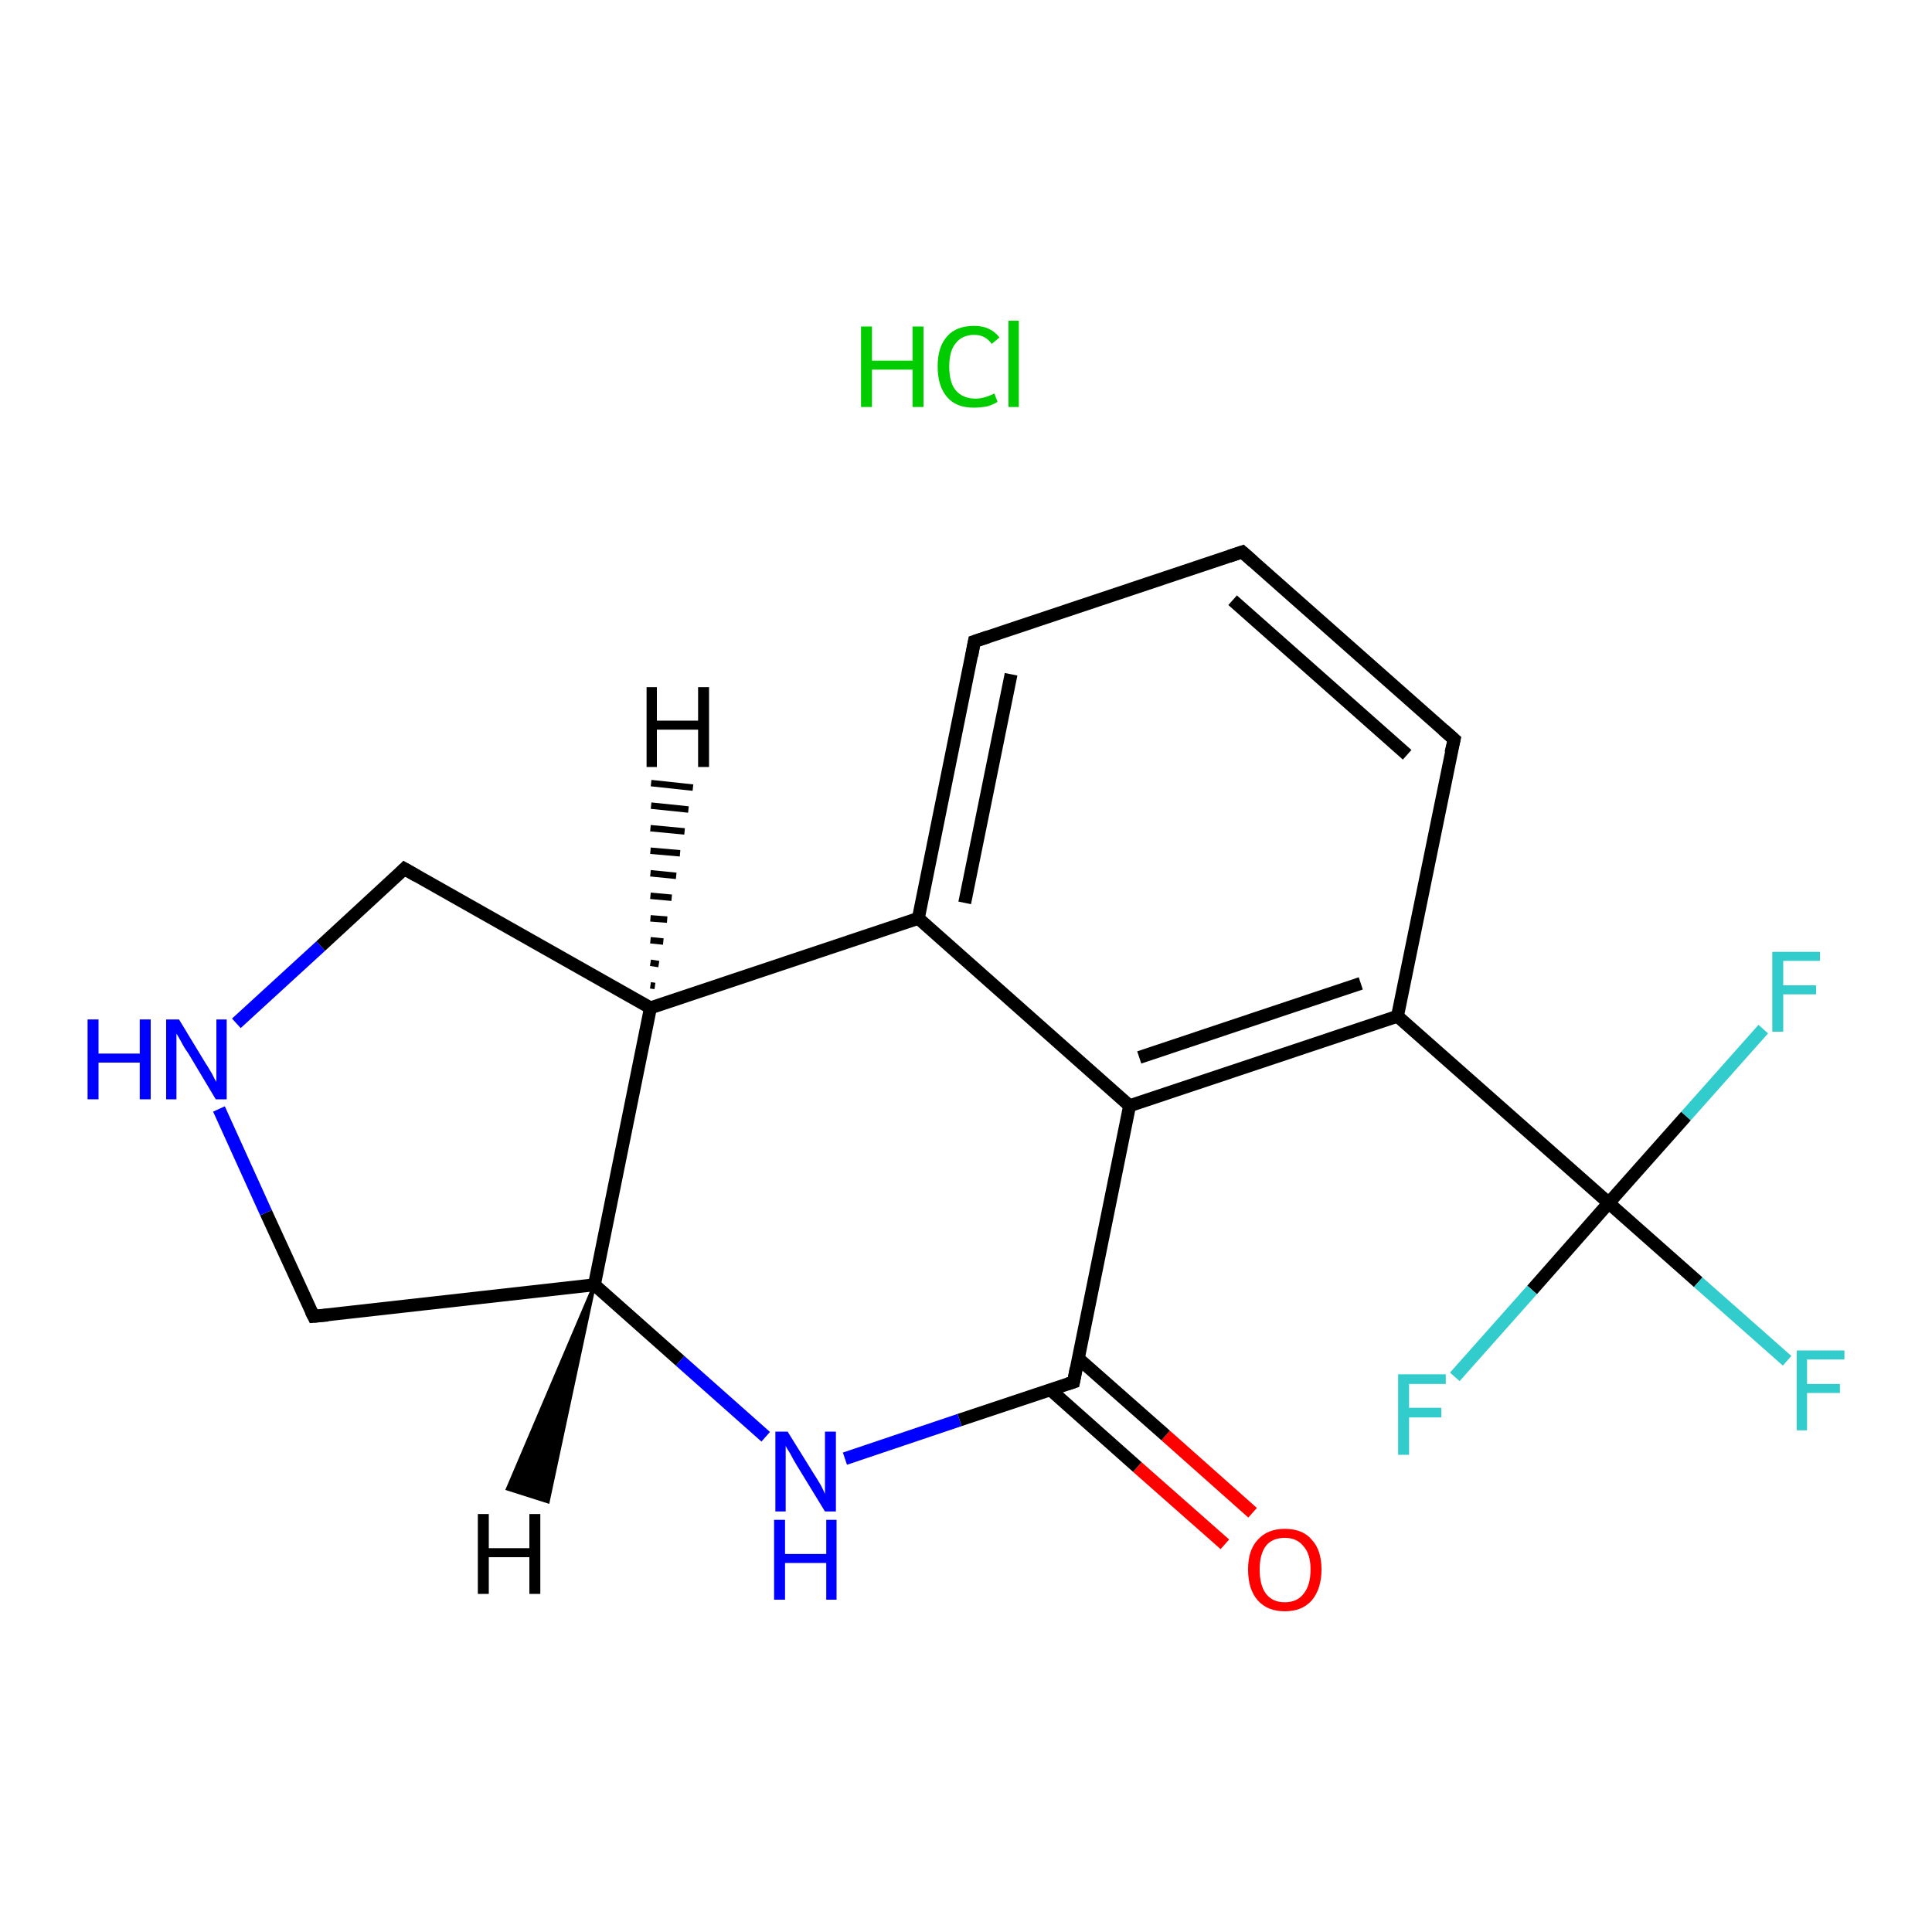 <?xml version='1.0' encoding='iso-8859-1'?>
<svg version='1.1' baseProfile='full'
              xmlns='http://www.w3.org/2000/svg'
                      xmlns:rdkit='http://www.rdkit.org/xml'
                      xmlns:xlink='http://www.w3.org/1999/xlink'
                  xml:space='preserve'
width='300px' height='300px' viewBox='0 0 300 300'>
<!-- END OF HEADER -->
<rect style='opacity:1.0;fill:#FFFFFF;stroke:none' width='300.0' height='300.0' x='0.0' y='0.0'> </rect>
<path class='bond-0 atom-1 atom-2' d='M 190.2,239.8 L 176.6,227.8' style='fill:none;fill-rule:evenodd;stroke:#FF0000;stroke-width:2.0px;stroke-linecap:butt;stroke-linejoin:miter;stroke-opacity:1' />
<path class='bond-0 atom-1 atom-2' d='M 176.6,227.8 L 163.1,215.8' style='fill:none;fill-rule:evenodd;stroke:#000000;stroke-width:2.0px;stroke-linecap:butt;stroke-linejoin:miter;stroke-opacity:1' />
<path class='bond-0 atom-1 atom-2' d='M 194.5,234.9 L 181.0,222.9' style='fill:none;fill-rule:evenodd;stroke:#FF0000;stroke-width:2.0px;stroke-linecap:butt;stroke-linejoin:miter;stroke-opacity:1' />
<path class='bond-0 atom-1 atom-2' d='M 181.0,222.9 L 167.4,210.9' style='fill:none;fill-rule:evenodd;stroke:#000000;stroke-width:2.0px;stroke-linecap:butt;stroke-linejoin:miter;stroke-opacity:1' />
<path class='bond-1 atom-2 atom-3' d='M 166.7,214.6 L 149.0,220.5' style='fill:none;fill-rule:evenodd;stroke:#000000;stroke-width:2.0px;stroke-linecap:butt;stroke-linejoin:miter;stroke-opacity:1' />
<path class='bond-1 atom-2 atom-3' d='M 149.0,220.5 L 131.2,226.5' style='fill:none;fill-rule:evenodd;stroke:#0000FF;stroke-width:2.0px;stroke-linecap:butt;stroke-linejoin:miter;stroke-opacity:1' />
<path class='bond-2 atom-3 atom-4' d='M 118.9,223.1 L 105.6,211.3' style='fill:none;fill-rule:evenodd;stroke:#0000FF;stroke-width:2.0px;stroke-linecap:butt;stroke-linejoin:miter;stroke-opacity:1' />
<path class='bond-2 atom-3 atom-4' d='M 105.6,211.3 L 92.3,199.5' style='fill:none;fill-rule:evenodd;stroke:#000000;stroke-width:2.0px;stroke-linecap:butt;stroke-linejoin:miter;stroke-opacity:1' />
<path class='bond-3 atom-4 atom-5' d='M 92.3,199.5 L 48.7,204.4' style='fill:none;fill-rule:evenodd;stroke:#000000;stroke-width:2.0px;stroke-linecap:butt;stroke-linejoin:miter;stroke-opacity:1' />
<path class='bond-4 atom-5 atom-6' d='M 48.7,204.4 L 41.3,188.3' style='fill:none;fill-rule:evenodd;stroke:#000000;stroke-width:2.0px;stroke-linecap:butt;stroke-linejoin:miter;stroke-opacity:1' />
<path class='bond-4 atom-5 atom-6' d='M 41.3,188.3 L 34.0,172.2' style='fill:none;fill-rule:evenodd;stroke:#0000FF;stroke-width:2.0px;stroke-linecap:butt;stroke-linejoin:miter;stroke-opacity:1' />
<path class='bond-5 atom-6 atom-7' d='M 36.7,158.9 L 49.8,146.9' style='fill:none;fill-rule:evenodd;stroke:#0000FF;stroke-width:2.0px;stroke-linecap:butt;stroke-linejoin:miter;stroke-opacity:1' />
<path class='bond-5 atom-6 atom-7' d='M 49.8,146.9 L 62.8,134.9' style='fill:none;fill-rule:evenodd;stroke:#000000;stroke-width:2.0px;stroke-linecap:butt;stroke-linejoin:miter;stroke-opacity:1' />
<path class='bond-6 atom-7 atom-8' d='M 62.8,134.9 L 101.0,156.5' style='fill:none;fill-rule:evenodd;stroke:#000000;stroke-width:2.0px;stroke-linecap:butt;stroke-linejoin:miter;stroke-opacity:1' />
<path class='bond-7 atom-8 atom-9' d='M 101.0,156.5 L 142.6,142.6' style='fill:none;fill-rule:evenodd;stroke:#000000;stroke-width:2.0px;stroke-linecap:butt;stroke-linejoin:miter;stroke-opacity:1' />
<path class='bond-8 atom-9 atom-10' d='M 142.6,142.6 L 151.3,99.6' style='fill:none;fill-rule:evenodd;stroke:#000000;stroke-width:2.0px;stroke-linecap:butt;stroke-linejoin:miter;stroke-opacity:1' />
<path class='bond-8 atom-9 atom-10' d='M 149.8,140.2 L 157.0,104.7' style='fill:none;fill-rule:evenodd;stroke:#000000;stroke-width:2.0px;stroke-linecap:butt;stroke-linejoin:miter;stroke-opacity:1' />
<path class='bond-9 atom-10 atom-11' d='M 151.3,99.6 L 192.9,85.7' style='fill:none;fill-rule:evenodd;stroke:#000000;stroke-width:2.0px;stroke-linecap:butt;stroke-linejoin:miter;stroke-opacity:1' />
<path class='bond-10 atom-11 atom-12' d='M 192.9,85.7 L 225.8,114.8' style='fill:none;fill-rule:evenodd;stroke:#000000;stroke-width:2.0px;stroke-linecap:butt;stroke-linejoin:miter;stroke-opacity:1' />
<path class='bond-10 atom-11 atom-12' d='M 191.4,93.2 L 218.5,117.2' style='fill:none;fill-rule:evenodd;stroke:#000000;stroke-width:2.0px;stroke-linecap:butt;stroke-linejoin:miter;stroke-opacity:1' />
<path class='bond-11 atom-12 atom-13' d='M 225.8,114.8 L 217.0,157.8' style='fill:none;fill-rule:evenodd;stroke:#000000;stroke-width:2.0px;stroke-linecap:butt;stroke-linejoin:miter;stroke-opacity:1' />
<path class='bond-12 atom-13 atom-14' d='M 217.0,157.8 L 249.8,186.8' style='fill:none;fill-rule:evenodd;stroke:#000000;stroke-width:2.0px;stroke-linecap:butt;stroke-linejoin:miter;stroke-opacity:1' />
<path class='bond-13 atom-14 atom-15' d='M 249.8,186.8 L 263.7,199.1' style='fill:none;fill-rule:evenodd;stroke:#000000;stroke-width:2.0px;stroke-linecap:butt;stroke-linejoin:miter;stroke-opacity:1' />
<path class='bond-13 atom-14 atom-15' d='M 263.7,199.1 L 277.5,211.3' style='fill:none;fill-rule:evenodd;stroke:#33CCCC;stroke-width:2.0px;stroke-linecap:butt;stroke-linejoin:miter;stroke-opacity:1' />
<path class='bond-14 atom-14 atom-16' d='M 249.8,186.8 L 261.8,173.3' style='fill:none;fill-rule:evenodd;stroke:#000000;stroke-width:2.0px;stroke-linecap:butt;stroke-linejoin:miter;stroke-opacity:1' />
<path class='bond-14 atom-14 atom-16' d='M 261.8,173.3 L 273.8,159.8' style='fill:none;fill-rule:evenodd;stroke:#33CCCC;stroke-width:2.0px;stroke-linecap:butt;stroke-linejoin:miter;stroke-opacity:1' />
<path class='bond-15 atom-14 atom-17' d='M 249.8,186.8 L 237.9,200.3' style='fill:none;fill-rule:evenodd;stroke:#000000;stroke-width:2.0px;stroke-linecap:butt;stroke-linejoin:miter;stroke-opacity:1' />
<path class='bond-15 atom-14 atom-17' d='M 237.9,200.3 L 225.9,213.8' style='fill:none;fill-rule:evenodd;stroke:#33CCCC;stroke-width:2.0px;stroke-linecap:butt;stroke-linejoin:miter;stroke-opacity:1' />
<path class='bond-16 atom-13 atom-18' d='M 217.0,157.8 L 175.4,171.7' style='fill:none;fill-rule:evenodd;stroke:#000000;stroke-width:2.0px;stroke-linecap:butt;stroke-linejoin:miter;stroke-opacity:1' />
<path class='bond-16 atom-13 atom-18' d='M 211.3,152.7 L 176.9,164.2' style='fill:none;fill-rule:evenodd;stroke:#000000;stroke-width:2.0px;stroke-linecap:butt;stroke-linejoin:miter;stroke-opacity:1' />
<path class='bond-17 atom-18 atom-2' d='M 175.4,171.7 L 166.7,214.6' style='fill:none;fill-rule:evenodd;stroke:#000000;stroke-width:2.0px;stroke-linecap:butt;stroke-linejoin:miter;stroke-opacity:1' />
<path class='bond-18 atom-8 atom-4' d='M 101.0,156.5 L 92.3,199.5' style='fill:none;fill-rule:evenodd;stroke:#000000;stroke-width:2.0px;stroke-linecap:butt;stroke-linejoin:miter;stroke-opacity:1' />
<path class='bond-19 atom-18 atom-9' d='M 175.4,171.7 L 142.6,142.6' style='fill:none;fill-rule:evenodd;stroke:#000000;stroke-width:2.0px;stroke-linecap:butt;stroke-linejoin:miter;stroke-opacity:1' />
<path class='bond-20 atom-4 atom-19' d='M 92.3,199.5 L 85.1,233.2 L 78.8,231.2 Z' style='fill:#000000;fill-rule:evenodd;fill-opacity:1;stroke:#000000;stroke-width:0.5px;stroke-linecap:butt;stroke-linejoin:miter;stroke-opacity:1;' />
<path class='bond-21 atom-8 atom-20' d='M 101.0,153.0 L 101.7,153.1' style='fill:none;fill-rule:evenodd;stroke:#000000;stroke-width:1.0px;stroke-linecap:butt;stroke-linejoin:miter;stroke-opacity:1' />
<path class='bond-21 atom-8 atom-20' d='M 101.0,149.5 L 102.3,149.7' style='fill:none;fill-rule:evenodd;stroke:#000000;stroke-width:1.0px;stroke-linecap:butt;stroke-linejoin:miter;stroke-opacity:1' />
<path class='bond-21 atom-8 atom-20' d='M 101.0,146.0 L 103.0,146.2' style='fill:none;fill-rule:evenodd;stroke:#000000;stroke-width:1.0px;stroke-linecap:butt;stroke-linejoin:miter;stroke-opacity:1' />
<path class='bond-21 atom-8 atom-20' d='M 101.0,142.6 L 103.6,142.8' style='fill:none;fill-rule:evenodd;stroke:#000000;stroke-width:1.0px;stroke-linecap:butt;stroke-linejoin:miter;stroke-opacity:1' />
<path class='bond-21 atom-8 atom-20' d='M 101.0,139.1 L 104.3,139.4' style='fill:none;fill-rule:evenodd;stroke:#000000;stroke-width:1.0px;stroke-linecap:butt;stroke-linejoin:miter;stroke-opacity:1' />
<path class='bond-21 atom-8 atom-20' d='M 101.0,135.6 L 105.0,136.0' style='fill:none;fill-rule:evenodd;stroke:#000000;stroke-width:1.0px;stroke-linecap:butt;stroke-linejoin:miter;stroke-opacity:1' />
<path class='bond-21 atom-8 atom-20' d='M 101.0,132.1 L 105.6,132.5' style='fill:none;fill-rule:evenodd;stroke:#000000;stroke-width:1.0px;stroke-linecap:butt;stroke-linejoin:miter;stroke-opacity:1' />
<path class='bond-21 atom-8 atom-20' d='M 101.0,128.6 L 106.3,129.1' style='fill:none;fill-rule:evenodd;stroke:#000000;stroke-width:1.0px;stroke-linecap:butt;stroke-linejoin:miter;stroke-opacity:1' />
<path class='bond-21 atom-8 atom-20' d='M 101.1,125.1 L 106.9,125.7' style='fill:none;fill-rule:evenodd;stroke:#000000;stroke-width:1.0px;stroke-linecap:butt;stroke-linejoin:miter;stroke-opacity:1' />
<path class='bond-21 atom-8 atom-20' d='M 101.1,121.6 L 107.6,122.3' style='fill:none;fill-rule:evenodd;stroke:#000000;stroke-width:1.0px;stroke-linecap:butt;stroke-linejoin:miter;stroke-opacity:1' />
<path d='M 165.8,214.9 L 166.7,214.6 L 167.1,212.5' style='fill:none;stroke:#000000;stroke-width:2.0px;stroke-linecap:butt;stroke-linejoin:miter;stroke-opacity:1;' />
<path d='M 50.9,204.2 L 48.7,204.4 L 48.3,203.6' style='fill:none;stroke:#000000;stroke-width:2.0px;stroke-linecap:butt;stroke-linejoin:miter;stroke-opacity:1;' />
<path d='M 62.2,135.5 L 62.8,134.9 L 64.7,136.0' style='fill:none;stroke:#000000;stroke-width:2.0px;stroke-linecap:butt;stroke-linejoin:miter;stroke-opacity:1;' />
<path d='M 150.9,101.8 L 151.3,99.6 L 153.4,98.9' style='fill:none;stroke:#000000;stroke-width:2.0px;stroke-linecap:butt;stroke-linejoin:miter;stroke-opacity:1;' />
<path d='M 190.8,86.4 L 192.9,85.7 L 194.6,87.2' style='fill:none;stroke:#000000;stroke-width:2.0px;stroke-linecap:butt;stroke-linejoin:miter;stroke-opacity:1;' />
<path d='M 224.1,113.3 L 225.8,114.8 L 225.3,116.9' style='fill:none;stroke:#000000;stroke-width:2.0px;stroke-linecap:butt;stroke-linejoin:miter;stroke-opacity:1;' />
<path class='atom-0' d='M 133.7 50.7
L 135.4 50.7
L 135.4 56.0
L 141.7 56.0
L 141.7 50.7
L 143.4 50.7
L 143.4 63.2
L 141.7 63.2
L 141.7 57.4
L 135.4 57.4
L 135.4 63.2
L 133.7 63.2
L 133.7 50.7
' fill='#00CC00'/>
<path class='atom-0' d='M 145.6 56.9
Q 145.6 53.8, 147.1 52.2
Q 148.5 50.6, 151.3 50.6
Q 153.8 50.6, 155.2 52.4
L 154.0 53.4
Q 153.0 52.0, 151.3 52.0
Q 149.4 52.0, 148.4 53.3
Q 147.4 54.5, 147.4 56.9
Q 147.4 59.4, 148.4 60.6
Q 149.5 61.9, 151.5 61.9
Q 152.8 61.9, 154.4 61.1
L 154.9 62.4
Q 154.3 62.8, 153.3 63.1
Q 152.3 63.3, 151.2 63.3
Q 148.5 63.3, 147.1 61.7
Q 145.6 60.0, 145.6 56.9
' fill='#00CC00'/>
<path class='atom-0' d='M 156.6 49.8
L 158.2 49.8
L 158.2 63.2
L 156.6 63.2
L 156.6 49.8
' fill='#00CC00'/>
<path class='atom-1' d='M 193.8 243.7
Q 193.8 240.7, 195.3 239.1
Q 196.8 237.4, 199.5 237.4
Q 202.3 237.4, 203.7 239.1
Q 205.2 240.7, 205.2 243.7
Q 205.2 246.7, 203.7 248.5
Q 202.2 250.2, 199.5 250.2
Q 196.8 250.2, 195.3 248.5
Q 193.8 246.8, 193.8 243.7
M 199.5 248.8
Q 201.4 248.8, 202.4 247.5
Q 203.5 246.2, 203.5 243.7
Q 203.5 241.3, 202.4 240.1
Q 201.4 238.8, 199.5 238.8
Q 197.6 238.8, 196.6 240.0
Q 195.6 241.3, 195.6 243.7
Q 195.6 246.2, 196.6 247.5
Q 197.6 248.8, 199.5 248.8
' fill='#FF0000'/>
<path class='atom-3' d='M 122.3 222.3
L 126.4 228.9
Q 126.8 229.5, 127.5 230.7
Q 128.1 231.9, 128.1 232.0
L 128.1 222.3
L 129.8 222.3
L 129.8 234.7
L 128.1 234.7
L 123.7 227.5
Q 123.2 226.7, 122.7 225.7
Q 122.1 224.8, 122.0 224.5
L 122.0 234.7
L 120.4 234.7
L 120.4 222.3
L 122.3 222.3
' fill='#0000FF'/>
<path class='atom-3' d='M 120.2 236.0
L 121.9 236.0
L 121.9 241.3
L 128.3 241.3
L 128.3 236.0
L 129.9 236.0
L 129.9 248.4
L 128.3 248.4
L 128.3 242.7
L 121.9 242.7
L 121.9 248.4
L 120.2 248.4
L 120.2 236.0
' fill='#0000FF'/>
<path class='atom-6' d='M 13.6 158.3
L 15.3 158.3
L 15.3 163.6
L 21.7 163.6
L 21.7 158.3
L 23.4 158.3
L 23.4 170.7
L 21.7 170.7
L 21.7 165.0
L 15.3 165.0
L 15.3 170.7
L 13.6 170.7
L 13.6 158.3
' fill='#0000FF'/>
<path class='atom-6' d='M 27.8 158.3
L 31.8 164.9
Q 32.2 165.5, 32.9 166.7
Q 33.5 167.9, 33.6 168.0
L 33.6 158.3
L 35.2 158.3
L 35.2 170.7
L 33.5 170.7
L 29.2 163.5
Q 28.6 162.7, 28.1 161.7
Q 27.6 160.8, 27.4 160.5
L 27.4 170.7
L 25.8 170.7
L 25.8 158.3
L 27.8 158.3
' fill='#0000FF'/>
<path class='atom-15' d='M 279.0 209.7
L 286.4 209.7
L 286.4 211.1
L 280.6 211.1
L 280.6 214.9
L 285.7 214.9
L 285.7 216.3
L 280.6 216.3
L 280.6 222.1
L 279.0 222.1
L 279.0 209.7
' fill='#33CCCC'/>
<path class='atom-16' d='M 275.2 147.8
L 282.6 147.8
L 282.6 149.2
L 276.9 149.2
L 276.9 153.0
L 282.0 153.0
L 282.0 154.4
L 276.9 154.4
L 276.9 160.2
L 275.2 160.2
L 275.2 147.8
' fill='#33CCCC'/>
<path class='atom-17' d='M 217.1 213.4
L 224.5 213.4
L 224.5 214.9
L 218.8 214.9
L 218.8 218.6
L 223.8 218.6
L 223.8 220.1
L 218.8 220.1
L 218.8 225.9
L 217.1 225.9
L 217.1 213.4
' fill='#33CCCC'/>
<path class='atom-19' d='M 74.2 235.1
L 75.9 235.1
L 75.9 240.4
L 82.2 240.4
L 82.2 235.1
L 83.9 235.1
L 83.9 247.5
L 82.2 247.5
L 82.2 241.8
L 75.9 241.8
L 75.9 247.5
L 74.2 247.5
L 74.2 235.1
' fill='#000000'/>
<path class='atom-20' d='M 100.4 106.7
L 102.0 106.7
L 102.0 111.9
L 108.4 111.9
L 108.4 106.7
L 110.1 106.7
L 110.1 119.1
L 108.4 119.1
L 108.4 113.3
L 102.0 113.3
L 102.0 119.1
L 100.4 119.1
L 100.4 106.7
' fill='#000000'/>
</svg>
